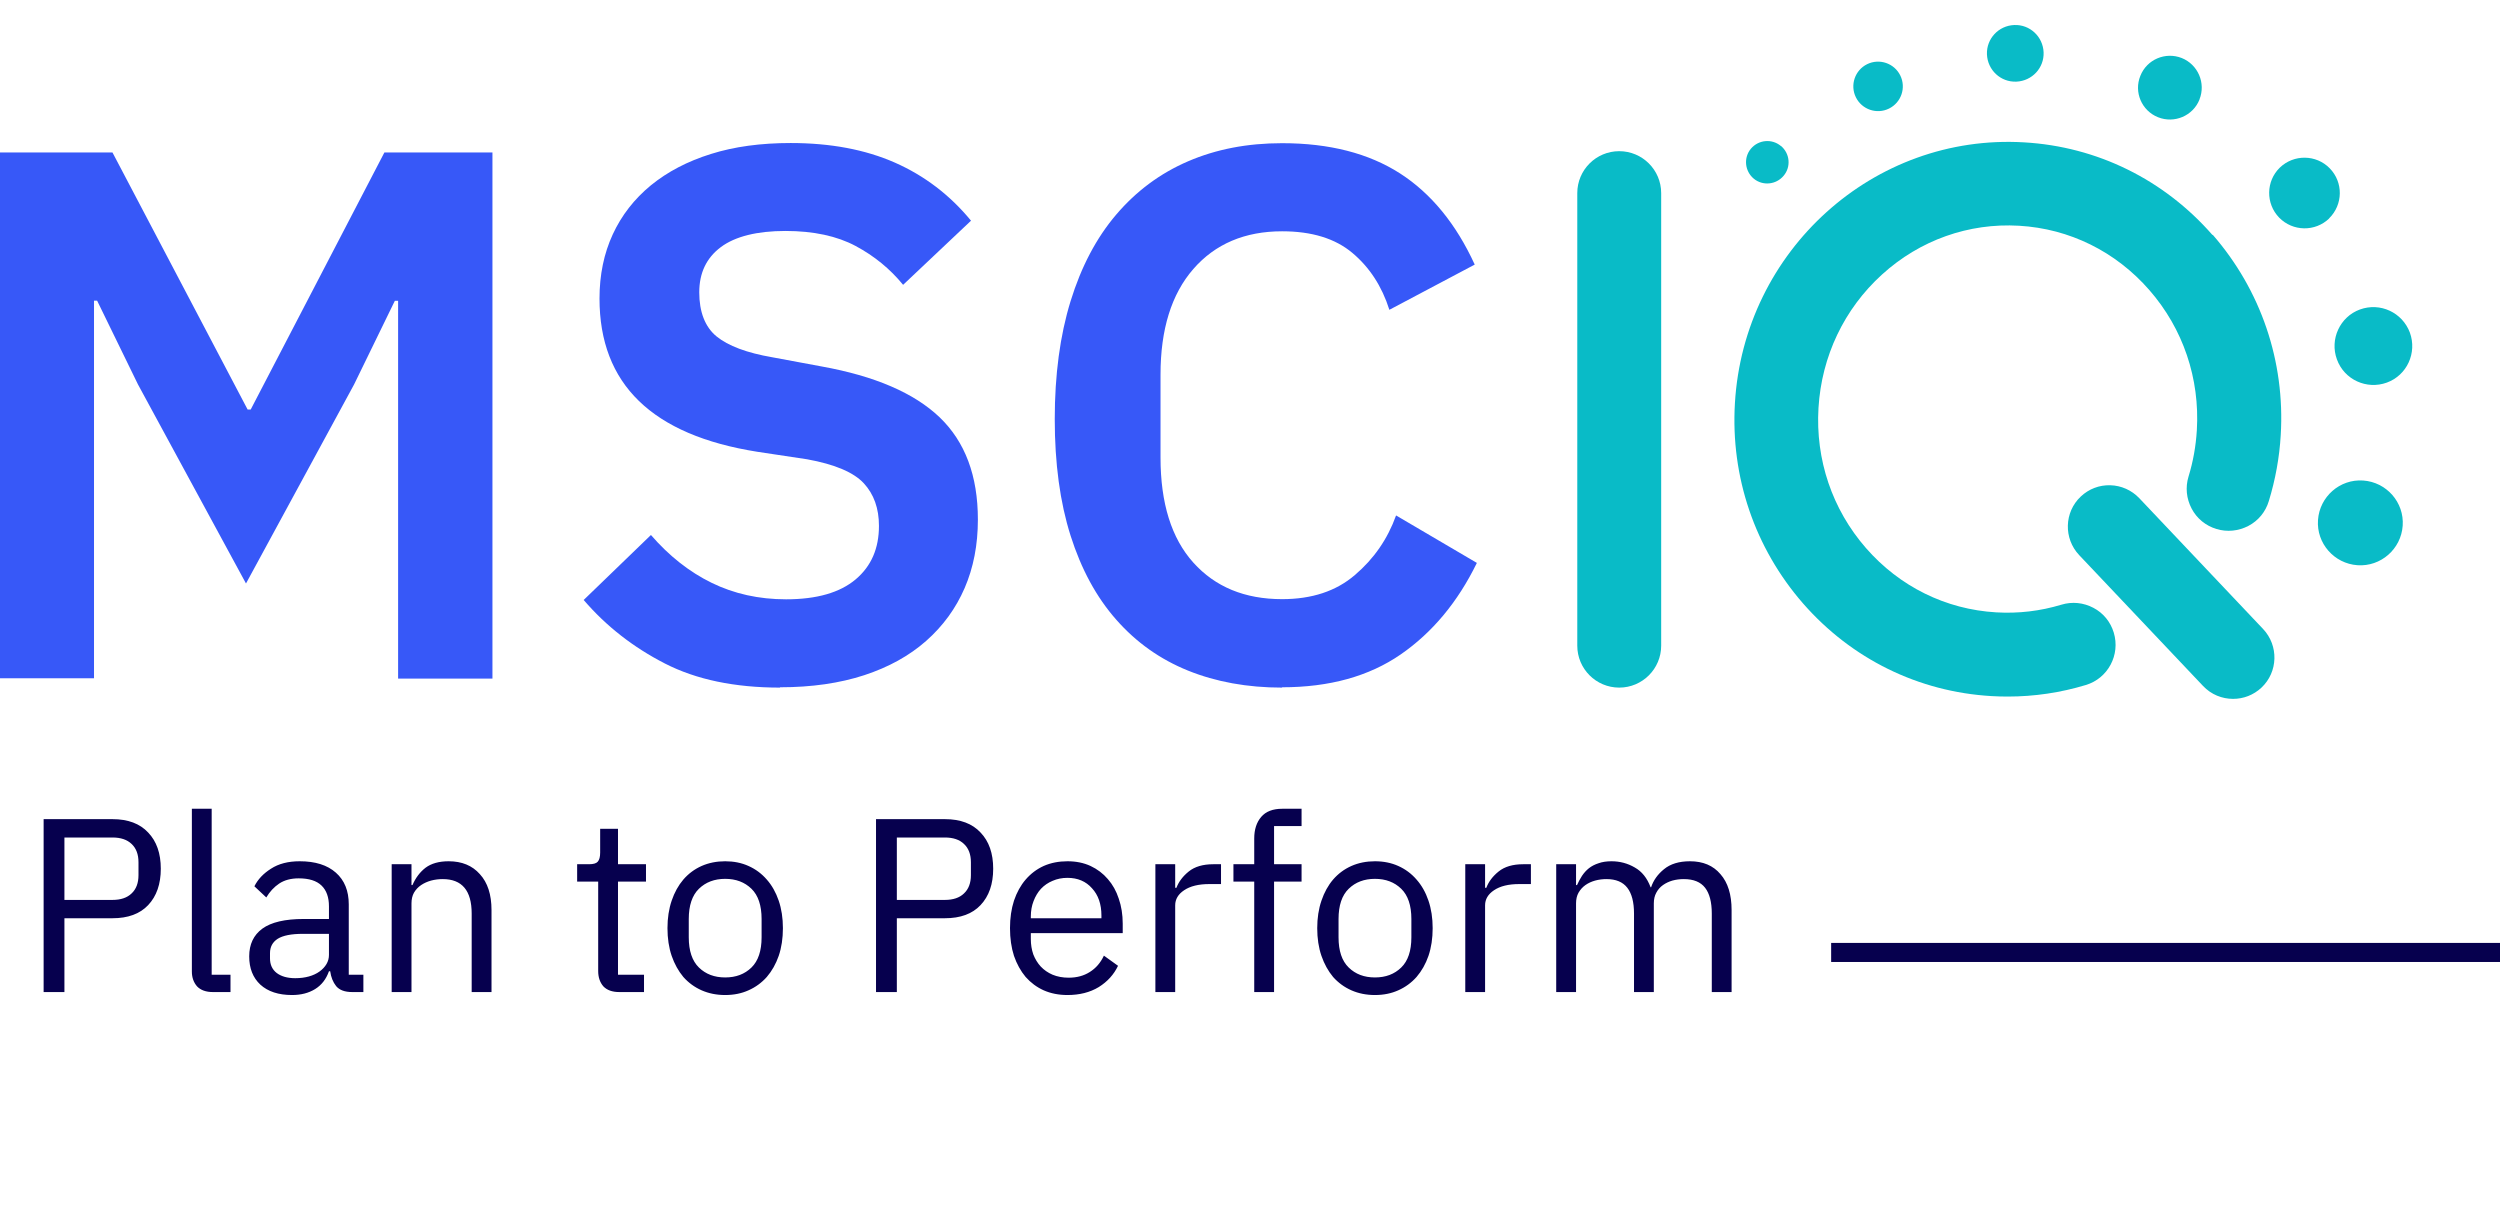 <?xml version="1.0" encoding="UTF-8"?> <svg xmlns="http://www.w3.org/2000/svg" width="91" height="44" viewBox="0 0 91 44" fill="none"><path d="M1.588 36.111V29.817H4.094C4.659 29.817 5.092 29.98 5.393 30.304C5.699 30.623 5.853 31.062 5.853 31.621C5.853 32.18 5.699 32.621 5.393 32.946C5.092 33.265 4.659 33.424 4.094 33.424H2.345V36.111H1.588ZM2.345 32.757H4.094C4.395 32.757 4.626 32.679 4.789 32.522C4.957 32.366 5.041 32.144 5.041 31.855V31.386C5.041 31.098 4.957 30.875 4.789 30.719C4.626 30.563 4.395 30.485 4.094 30.485H2.345V32.757ZM7.75 36.111C7.498 36.111 7.305 36.042 7.173 35.904C7.047 35.759 6.984 35.579 6.984 35.363V29.439H7.705V35.48H8.39V36.111H7.75ZM12.822 36.111C12.551 36.111 12.356 36.039 12.236 35.895C12.121 35.75 12.049 35.57 12.019 35.354H11.974C11.872 35.642 11.704 35.858 11.469 36.003C11.235 36.147 10.955 36.219 10.631 36.219C10.138 36.219 9.753 36.093 9.476 35.84C9.206 35.588 9.071 35.245 9.071 34.812C9.071 34.374 9.23 34.037 9.549 33.803C9.873 33.568 10.375 33.451 11.054 33.451H11.974V32.991C11.974 32.66 11.884 32.408 11.704 32.234C11.523 32.059 11.247 31.972 10.874 31.972C10.591 31.972 10.354 32.035 10.162 32.162C9.975 32.288 9.819 32.456 9.693 32.667L9.26 32.261C9.386 32.008 9.588 31.795 9.864 31.621C10.141 31.44 10.489 31.35 10.91 31.35C11.475 31.35 11.914 31.488 12.226 31.765C12.539 32.041 12.695 32.426 12.695 32.919V35.48H13.227V36.111H12.822ZM10.748 35.606C10.928 35.606 11.093 35.585 11.244 35.543C11.394 35.501 11.523 35.441 11.631 35.363C11.74 35.284 11.824 35.194 11.884 35.092C11.944 34.99 11.974 34.879 11.974 34.758V33.992H11.018C10.604 33.992 10.3 34.052 10.108 34.172C9.921 34.293 9.828 34.467 9.828 34.695V34.885C9.828 35.113 9.909 35.29 10.072 35.417C10.24 35.543 10.465 35.606 10.748 35.606ZM14.257 36.111V31.458H14.978V32.216H15.014C15.129 31.951 15.288 31.741 15.492 31.584C15.703 31.428 15.982 31.35 16.331 31.35C16.812 31.35 17.19 31.506 17.467 31.819C17.749 32.126 17.891 32.561 17.891 33.126V36.111H17.169V33.253C17.169 32.417 16.818 31.999 16.114 31.999C15.97 31.999 15.829 32.017 15.691 32.053C15.558 32.09 15.438 32.144 15.33 32.216C15.222 32.288 15.135 32.381 15.068 32.495C15.008 32.603 14.978 32.733 14.978 32.883V36.111H14.257ZM22.541 36.111C22.288 36.111 22.096 36.042 21.963 35.904C21.837 35.759 21.774 35.573 21.774 35.344V32.09H21.008V31.458H21.441C21.597 31.458 21.702 31.428 21.756 31.368C21.816 31.302 21.846 31.191 21.846 31.035V30.169H22.495V31.458H23.514V32.09H22.495V35.48H23.442V36.111H22.541ZM26.397 36.219C26.084 36.219 25.799 36.162 25.54 36.048C25.282 35.934 25.059 35.771 24.873 35.561C24.693 35.344 24.551 35.089 24.449 34.794C24.347 34.494 24.296 34.157 24.296 33.785C24.296 33.418 24.347 33.084 24.449 32.784C24.551 32.483 24.693 32.228 24.873 32.017C25.059 31.801 25.282 31.636 25.54 31.521C25.799 31.407 26.084 31.35 26.397 31.35C26.709 31.35 26.992 31.407 27.244 31.521C27.503 31.636 27.725 31.801 27.912 32.017C28.098 32.228 28.242 32.483 28.345 32.784C28.447 33.084 28.498 33.418 28.498 33.785C28.498 34.157 28.447 34.494 28.345 34.794C28.242 35.089 28.098 35.344 27.912 35.561C27.725 35.771 27.503 35.934 27.244 36.048C26.992 36.162 26.709 36.219 26.397 36.219ZM26.397 35.579C26.788 35.579 27.106 35.459 27.353 35.218C27.599 34.978 27.722 34.611 27.722 34.118V33.451C27.722 32.958 27.599 32.591 27.353 32.351C27.106 32.111 26.788 31.99 26.397 31.99C26.006 31.99 25.688 32.111 25.441 32.351C25.195 32.591 25.071 32.958 25.071 33.451V34.118C25.071 34.611 25.195 34.978 25.441 35.218C25.688 35.459 26.006 35.579 26.397 35.579ZM31.887 36.111V29.817H34.394C34.959 29.817 35.392 29.98 35.692 30.304C35.999 30.623 36.152 31.062 36.152 31.621C36.152 32.18 35.999 32.621 35.692 32.946C35.392 33.265 34.959 33.424 34.394 33.424H32.645V36.111H31.887ZM32.645 32.757H34.394C34.694 32.757 34.926 32.679 35.088 32.522C35.256 32.366 35.341 32.144 35.341 31.855V31.386C35.341 31.098 35.256 30.875 35.088 30.719C34.926 30.563 34.694 30.485 34.394 30.485H32.645V32.757ZM38.856 36.219C38.538 36.219 38.249 36.162 37.991 36.048C37.738 35.934 37.519 35.771 37.333 35.561C37.152 35.344 37.011 35.089 36.909 34.794C36.812 34.494 36.764 34.157 36.764 33.785C36.764 33.418 36.812 33.084 36.909 32.784C37.011 32.483 37.152 32.228 37.333 32.017C37.519 31.801 37.738 31.636 37.991 31.521C38.249 31.407 38.538 31.35 38.856 31.35C39.169 31.35 39.448 31.407 39.695 31.521C39.941 31.636 40.152 31.795 40.326 31.999C40.5 32.198 40.633 32.435 40.723 32.712C40.819 32.988 40.867 33.292 40.867 33.622V33.965H37.522V34.181C37.522 34.38 37.552 34.566 37.612 34.74C37.678 34.909 37.768 35.056 37.883 35.182C38.003 35.309 38.147 35.408 38.315 35.48C38.49 35.552 38.685 35.588 38.901 35.588C39.196 35.588 39.451 35.519 39.668 35.381C39.89 35.242 40.062 35.044 40.182 34.785L40.696 35.155C40.545 35.474 40.311 35.732 39.992 35.931C39.674 36.123 39.295 36.219 38.856 36.219ZM38.856 31.954C38.658 31.954 38.478 31.99 38.315 32.062C38.153 32.129 38.012 32.225 37.892 32.351C37.777 32.477 37.687 32.627 37.621 32.802C37.555 32.97 37.522 33.157 37.522 33.361V33.424H40.092V33.325C40.092 32.91 39.977 32.579 39.749 32.333C39.527 32.081 39.229 31.954 38.856 31.954ZM42.056 36.111V31.458H42.777V32.315H42.822C42.906 32.093 43.057 31.894 43.273 31.72C43.489 31.546 43.787 31.458 44.166 31.458H44.445V32.18H44.021C43.631 32.18 43.324 32.255 43.102 32.405C42.885 32.549 42.777 32.733 42.777 32.955V36.111H42.056ZM45.654 32.09H44.897V31.458H45.654V30.521C45.654 30.196 45.738 29.934 45.907 29.736C46.075 29.538 46.331 29.439 46.673 29.439H47.377V30.07H46.376V31.458H47.377V32.09H46.376V36.111H45.654V32.09ZM50.048 36.219C49.736 36.219 49.45 36.162 49.192 36.048C48.933 35.934 48.711 35.771 48.524 35.561C48.344 35.344 48.203 35.089 48.101 34.794C47.998 34.494 47.947 34.157 47.947 33.785C47.947 33.418 47.998 33.084 48.101 32.784C48.203 32.483 48.344 32.228 48.524 32.017C48.711 31.801 48.933 31.636 49.192 31.521C49.45 31.407 49.736 31.35 50.048 31.35C50.361 31.35 50.643 31.407 50.896 31.521C51.154 31.636 51.377 31.801 51.563 32.017C51.749 32.228 51.894 32.483 51.996 32.784C52.098 33.084 52.149 33.418 52.149 33.785C52.149 34.157 52.098 34.494 51.996 34.794C51.894 35.089 51.749 35.344 51.563 35.561C51.377 35.771 51.154 35.934 50.896 36.048C50.643 36.162 50.361 36.219 50.048 36.219ZM50.048 35.579C50.439 35.579 50.758 35.459 51.004 35.218C51.251 34.978 51.374 34.611 51.374 34.118V33.451C51.374 32.958 51.251 32.591 51.004 32.351C50.758 32.111 50.439 31.99 50.048 31.99C49.657 31.99 49.339 32.111 49.093 32.351C48.846 32.591 48.723 32.958 48.723 33.451V34.118C48.723 34.611 48.846 34.978 49.093 35.218C49.339 35.459 49.657 35.579 50.048 35.579ZM53.336 36.111V31.458H54.057V32.315H54.102C54.186 32.093 54.336 31.894 54.553 31.72C54.769 31.546 55.067 31.458 55.445 31.458H55.725V32.18H55.301C54.91 32.18 54.604 32.255 54.382 32.405C54.165 32.549 54.057 32.733 54.057 32.955V36.111H53.336ZM56.646 36.111V31.458H57.368V32.216H57.404C57.458 32.096 57.518 31.984 57.584 31.882C57.656 31.774 57.74 31.681 57.837 31.603C57.939 31.524 58.056 31.464 58.188 31.422C58.321 31.374 58.477 31.35 58.657 31.35C58.964 31.35 59.246 31.425 59.505 31.576C59.763 31.72 59.956 31.96 60.082 32.297H60.1C60.184 32.044 60.34 31.825 60.569 31.639C60.803 31.446 61.119 31.35 61.515 31.35C61.99 31.35 62.36 31.506 62.624 31.819C62.895 32.126 63.03 32.561 63.03 33.126V36.111H62.309V33.253C62.309 32.838 62.228 32.525 62.066 32.315C61.903 32.105 61.645 31.999 61.29 31.999C61.146 31.999 61.008 32.017 60.875 32.053C60.749 32.09 60.635 32.144 60.533 32.216C60.43 32.288 60.349 32.381 60.289 32.495C60.229 32.603 60.199 32.733 60.199 32.883V36.111H59.478V33.253C59.478 32.838 59.397 32.525 59.234 32.315C59.072 32.105 58.819 31.999 58.477 31.999C58.333 31.999 58.194 32.017 58.062 32.053C57.93 32.09 57.812 32.144 57.71 32.216C57.608 32.288 57.524 32.381 57.458 32.495C57.398 32.603 57.368 32.733 57.368 32.883V36.111H56.646Z" fill="#06004E"></path><path d="M66.654 34.669L91 34.669" stroke="#06004E" stroke-width="0.694"></path><g clip-path="url(#clip0_77_339)"><path d="M14.485 10.95H14.372L12.887 13.997L8.954 21.239L5.021 13.991L3.535 10.944H3.422V24.69H0V5.55H4.094L9.013 14.906H9.126L13.992 5.55H17.925V24.702H14.491V10.95H14.485Z" fill="#3758F8"></path><path d="M28.394 25.029C26.742 25.029 25.346 24.738 24.199 24.15C23.052 23.561 22.066 22.795 21.246 21.839L23.694 19.474C24.354 20.235 25.09 20.817 25.904 21.215C26.718 21.613 27.621 21.815 28.613 21.815C29.73 21.815 30.574 21.571 31.145 21.09C31.715 20.609 31.994 19.962 31.994 19.142C31.994 18.506 31.81 17.989 31.442 17.591C31.073 17.193 30.39 16.902 29.38 16.718L27.568 16.445C23.736 15.839 21.822 13.98 21.822 10.867C21.822 10.005 21.983 9.227 22.304 8.532C22.625 7.837 23.088 7.243 23.694 6.744C24.3 6.251 25.025 5.871 25.88 5.604C26.73 5.336 27.698 5.206 28.78 5.206C30.23 5.206 31.489 5.443 32.571 5.918C33.652 6.394 34.579 7.101 35.345 8.033L32.873 10.368C32.398 9.786 31.822 9.316 31.145 8.954C30.467 8.592 29.612 8.407 28.59 8.407C27.568 8.407 26.76 8.603 26.237 8.996C25.714 9.388 25.453 9.934 25.453 10.641C25.453 11.348 25.661 11.9 26.082 12.245C26.504 12.589 27.182 12.845 28.114 13.005L29.903 13.338C31.846 13.688 33.278 14.306 34.204 15.191C35.131 16.082 35.595 17.318 35.595 18.916C35.595 19.831 35.434 20.663 35.113 21.405C34.792 22.148 34.323 22.789 33.711 23.33C33.099 23.87 32.345 24.286 31.459 24.577C30.568 24.868 29.546 25.017 28.394 25.017V25.029Z" fill="#3758F8"></path><path d="M46.669 25.029C45.404 25.029 44.263 24.821 43.247 24.411C42.231 24.001 41.358 23.383 40.633 22.558C39.908 21.738 39.356 20.716 38.969 19.498C38.583 18.28 38.393 16.867 38.393 15.257C38.393 13.647 38.583 12.215 38.969 10.962C39.356 9.708 39.908 8.657 40.633 7.808C41.358 6.958 42.225 6.311 43.247 5.871C44.269 5.431 45.404 5.212 46.669 5.212C48.392 5.212 49.818 5.58 50.959 6.311C52.094 7.041 53.003 8.152 53.68 9.631L50.573 11.277C50.3 10.415 49.848 9.726 49.224 9.204C48.6 8.681 47.751 8.419 46.669 8.419C45.315 8.419 44.233 8.877 43.437 9.792C42.641 10.706 42.243 11.99 42.243 13.635V16.653C42.243 18.316 42.641 19.593 43.437 20.478C44.233 21.364 45.309 21.809 46.669 21.809C47.751 21.809 48.636 21.518 49.319 20.93C50.009 20.342 50.508 19.623 50.817 18.762L53.758 20.49C53.062 21.916 52.136 23.027 50.983 23.823C49.83 24.619 48.386 25.017 46.669 25.017V25.029Z" fill="#3758F8"></path><path d="M77.868 18.132C77.589 17.841 77.214 17.674 76.816 17.663C76.412 17.651 76.032 17.799 75.741 18.073C75.135 18.643 75.111 19.599 75.681 20.205L80.191 24.969C80.488 25.284 80.886 25.439 81.284 25.439C81.659 25.439 82.027 25.302 82.318 25.029C82.924 24.459 82.948 23.502 82.377 22.896L77.868 18.132Z" fill="#09BBC7"></path><path d="M80.536 8.556C78.771 6.536 76.335 5.336 73.679 5.182C68.201 4.855 63.478 9.12 63.151 14.675C62.991 17.36 63.876 19.95 65.629 21.963C67.393 23.983 69.829 25.183 72.491 25.338C72.687 25.349 72.883 25.355 73.079 25.355C74.048 25.355 75.004 25.213 75.925 24.934C76.733 24.69 77.185 23.835 76.941 23.027C76.822 22.635 76.561 22.314 76.198 22.124C75.836 21.934 75.426 21.892 75.034 22.011C74.267 22.243 73.471 22.338 72.663 22.29C70.827 22.183 69.146 21.352 67.922 19.95C66.692 18.542 66.08 16.73 66.193 14.847C66.306 12.97 67.126 11.247 68.504 9.994C69.883 8.74 71.659 8.11 73.495 8.217C75.331 8.324 77.013 9.156 78.236 10.558C79.466 11.966 80.078 13.778 79.965 15.661C79.93 16.237 79.829 16.807 79.662 17.348C79.543 17.74 79.585 18.15 79.775 18.512C79.965 18.874 80.286 19.136 80.678 19.255C81.064 19.373 81.48 19.332 81.843 19.142C82.205 18.952 82.467 18.631 82.585 18.239C82.823 17.461 82.972 16.653 83.019 15.833C83.18 13.148 82.294 10.558 80.542 8.544L80.536 8.556Z" fill="#09BBC7"></path><path d="M64.827 5.312C65.153 5.586 65.201 6.073 64.922 6.4C64.648 6.726 64.161 6.774 63.834 6.501C63.508 6.227 63.46 5.74 63.733 5.413C64.007 5.087 64.494 5.039 64.821 5.312H64.827Z" fill="#09BBC7"></path><path d="M85.812 20.574C84.963 20.514 84.315 19.777 84.375 18.928C84.434 18.079 85.171 17.431 86.02 17.491C86.87 17.55 87.518 18.287 87.458 19.136C87.399 19.985 86.662 20.633 85.812 20.574Z" fill="#09BBC7"></path><path d="M86.882 13.926C86.145 14.194 85.331 13.819 85.064 13.083C84.796 12.352 85.171 11.532 85.902 11.265C86.638 10.998 87.446 11.372 87.72 12.108C87.987 12.845 87.613 13.659 86.882 13.926Z" fill="#09BBC7"></path><path d="M84.784 7.95C84.273 8.443 83.459 8.431 82.96 7.92C82.467 7.409 82.479 6.596 82.984 6.103C83.495 5.61 84.309 5.621 84.802 6.126C85.301 6.637 85.289 7.451 84.778 7.95H84.784Z" fill="#09BBC7"></path><path d="M80.061 3.625C79.823 4.219 79.145 4.505 78.551 4.267C77.957 4.029 77.666 3.352 77.91 2.758C78.147 2.164 78.819 1.879 79.413 2.111C80.007 2.348 80.298 3.025 80.061 3.619V3.625Z" fill="#09BBC7"></path><path d="M74.387 1.903C74.411 2.473 73.965 2.948 73.395 2.972C72.824 2.996 72.349 2.55 72.325 1.98C72.302 1.41 72.747 0.934 73.318 0.911C73.888 0.887 74.363 1.332 74.387 1.903Z" fill="#09BBC7"></path><path d="M69.17 2.746C69.39 3.192 69.206 3.732 68.76 3.952C68.314 4.172 67.774 3.988 67.554 3.542C67.334 3.097 67.518 2.556 67.964 2.336C68.41 2.117 68.95 2.301 69.17 2.746Z" fill="#09BBC7"></path><path d="M60.467 7.029C60.467 6.186 59.783 5.503 58.94 5.503C58.096 5.503 57.413 6.186 57.413 7.029V23.502C57.413 24.345 58.096 25.029 58.94 25.029C59.783 25.029 60.467 24.345 60.467 23.502V7.029Z" fill="#09BBC7"></path></g><defs><clipPath id="clip0_77_339"><rect width="87.814" height="24.528" fill="white" transform="translate(0 0.911)"></rect></clipPath></defs></svg> 